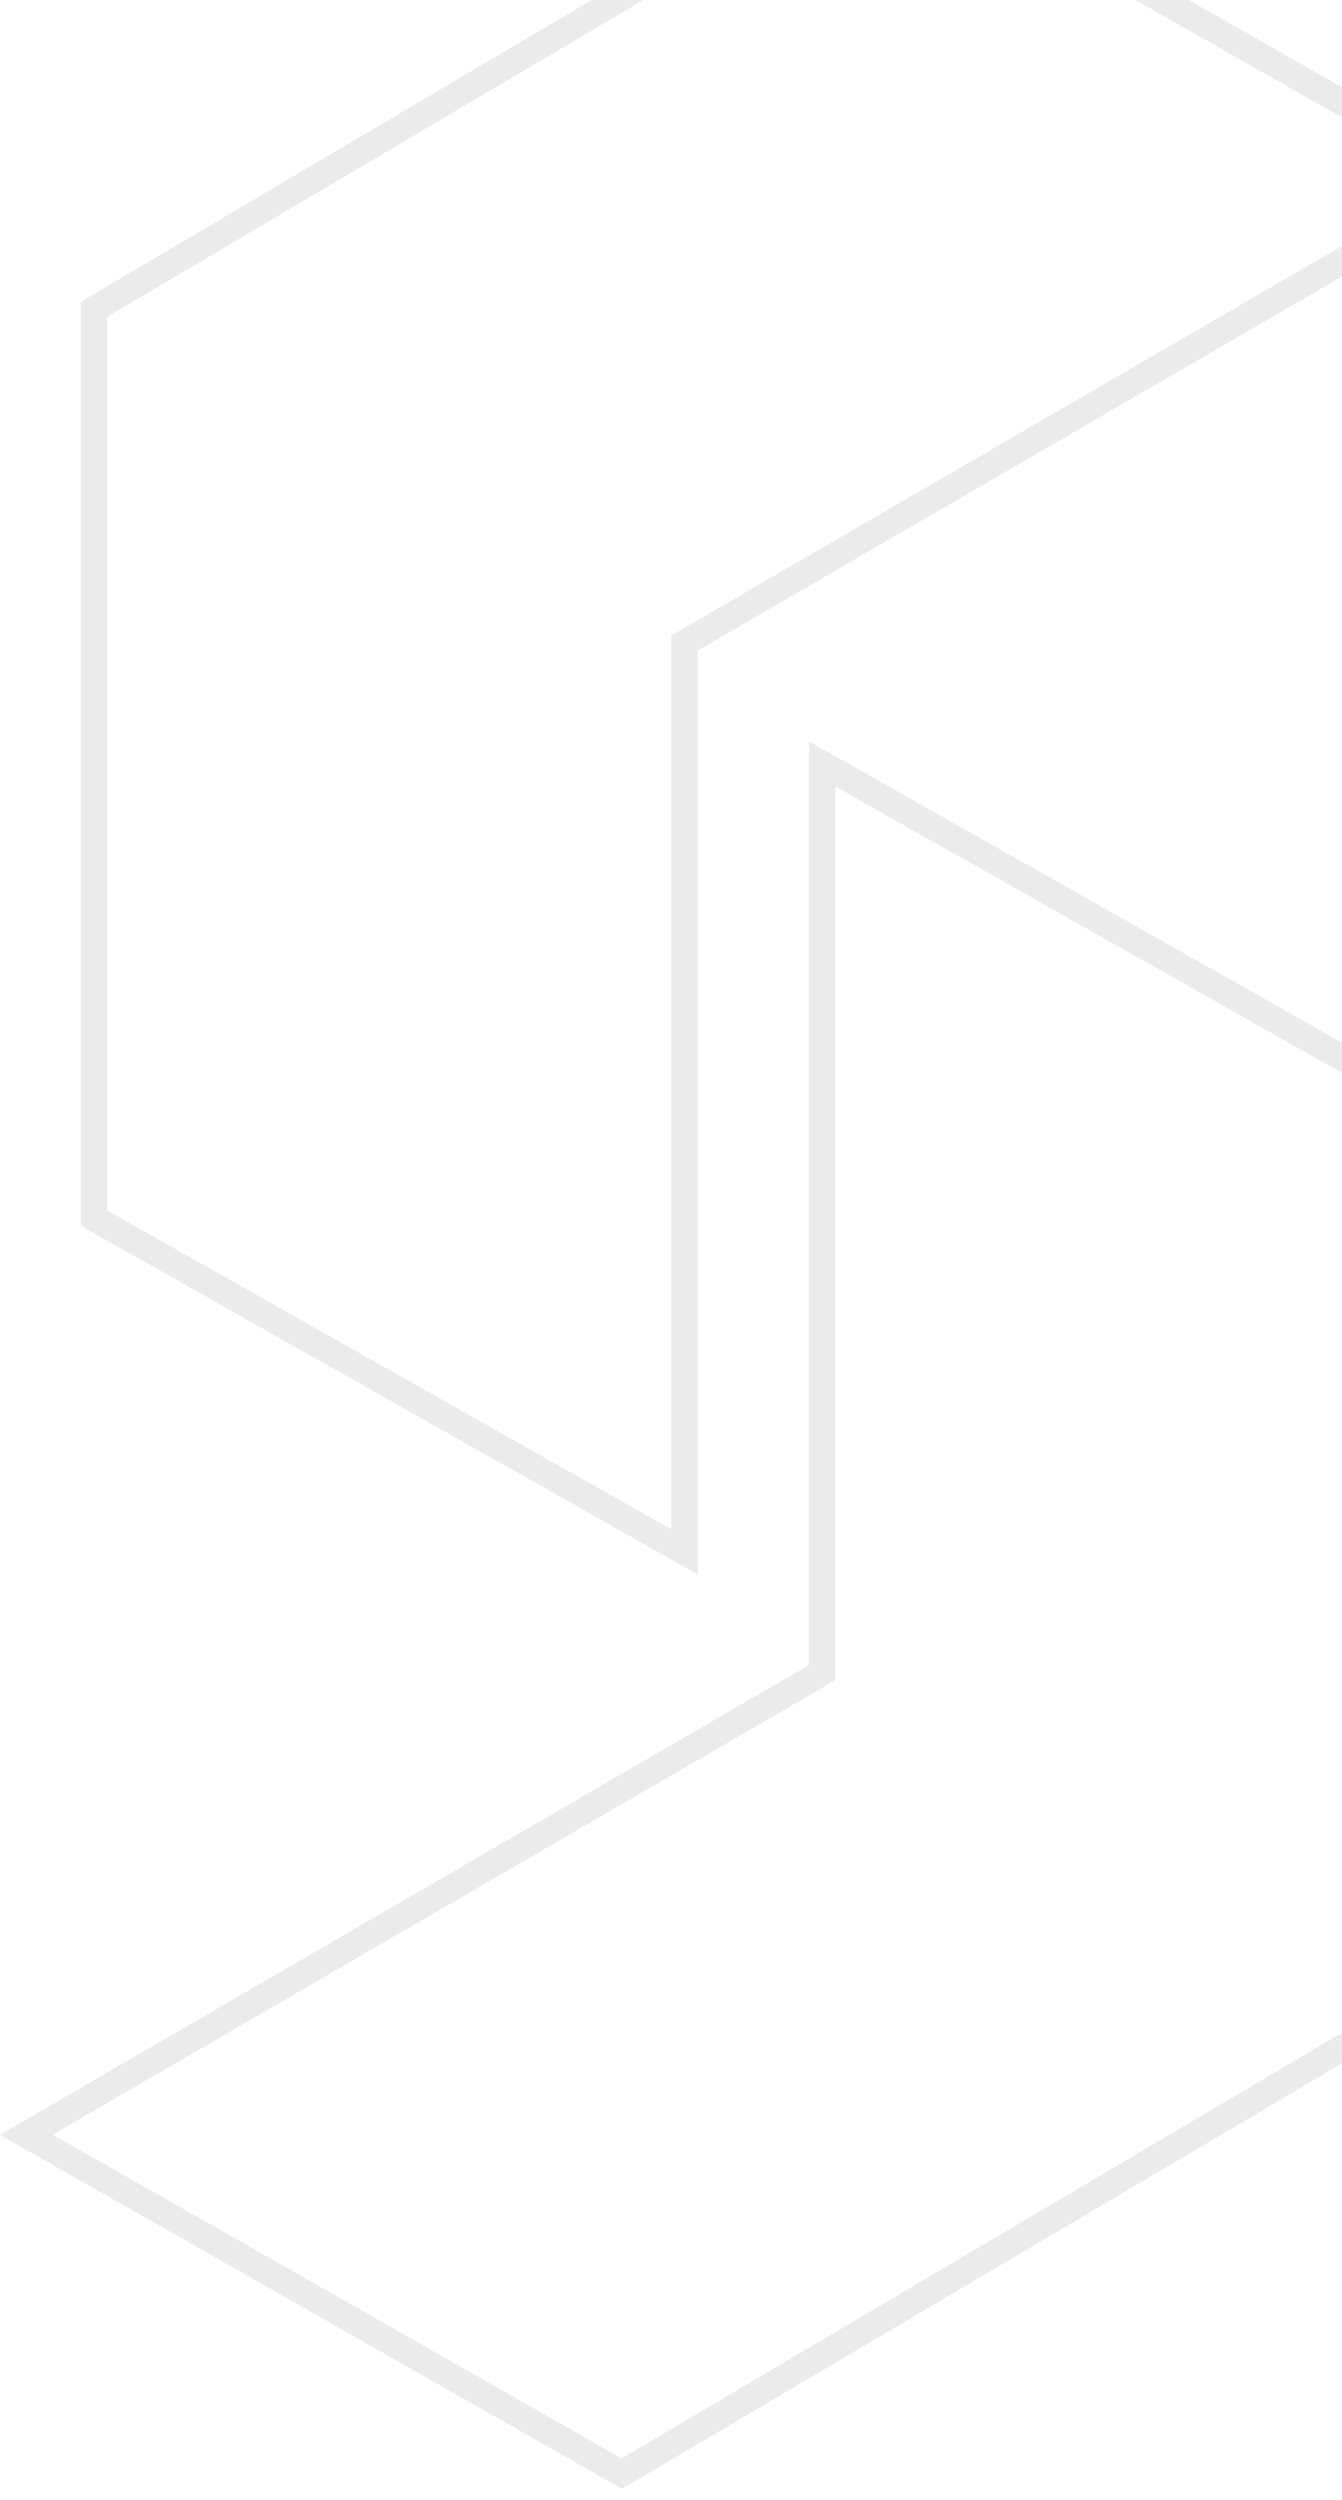<svg width="51" height="95" viewBox="0 0 51 95" fill="none" xmlns="http://www.w3.org/2000/svg">
<path d="M33.62 -6L3.573 11.755V46.29L26.011 58.972V24.437L56.253 6.877L33.62 -6Z" stroke="black" stroke-opacity="0.08" strokeWidth="0.6"/>
<path d="M23.633 94L53.68 76.245V41.71L31.242 29.028V63.563L1 81.123L23.633 94Z" stroke="black" stroke-opacity="0.08" strokeWidth="0.6"/>
</svg>
